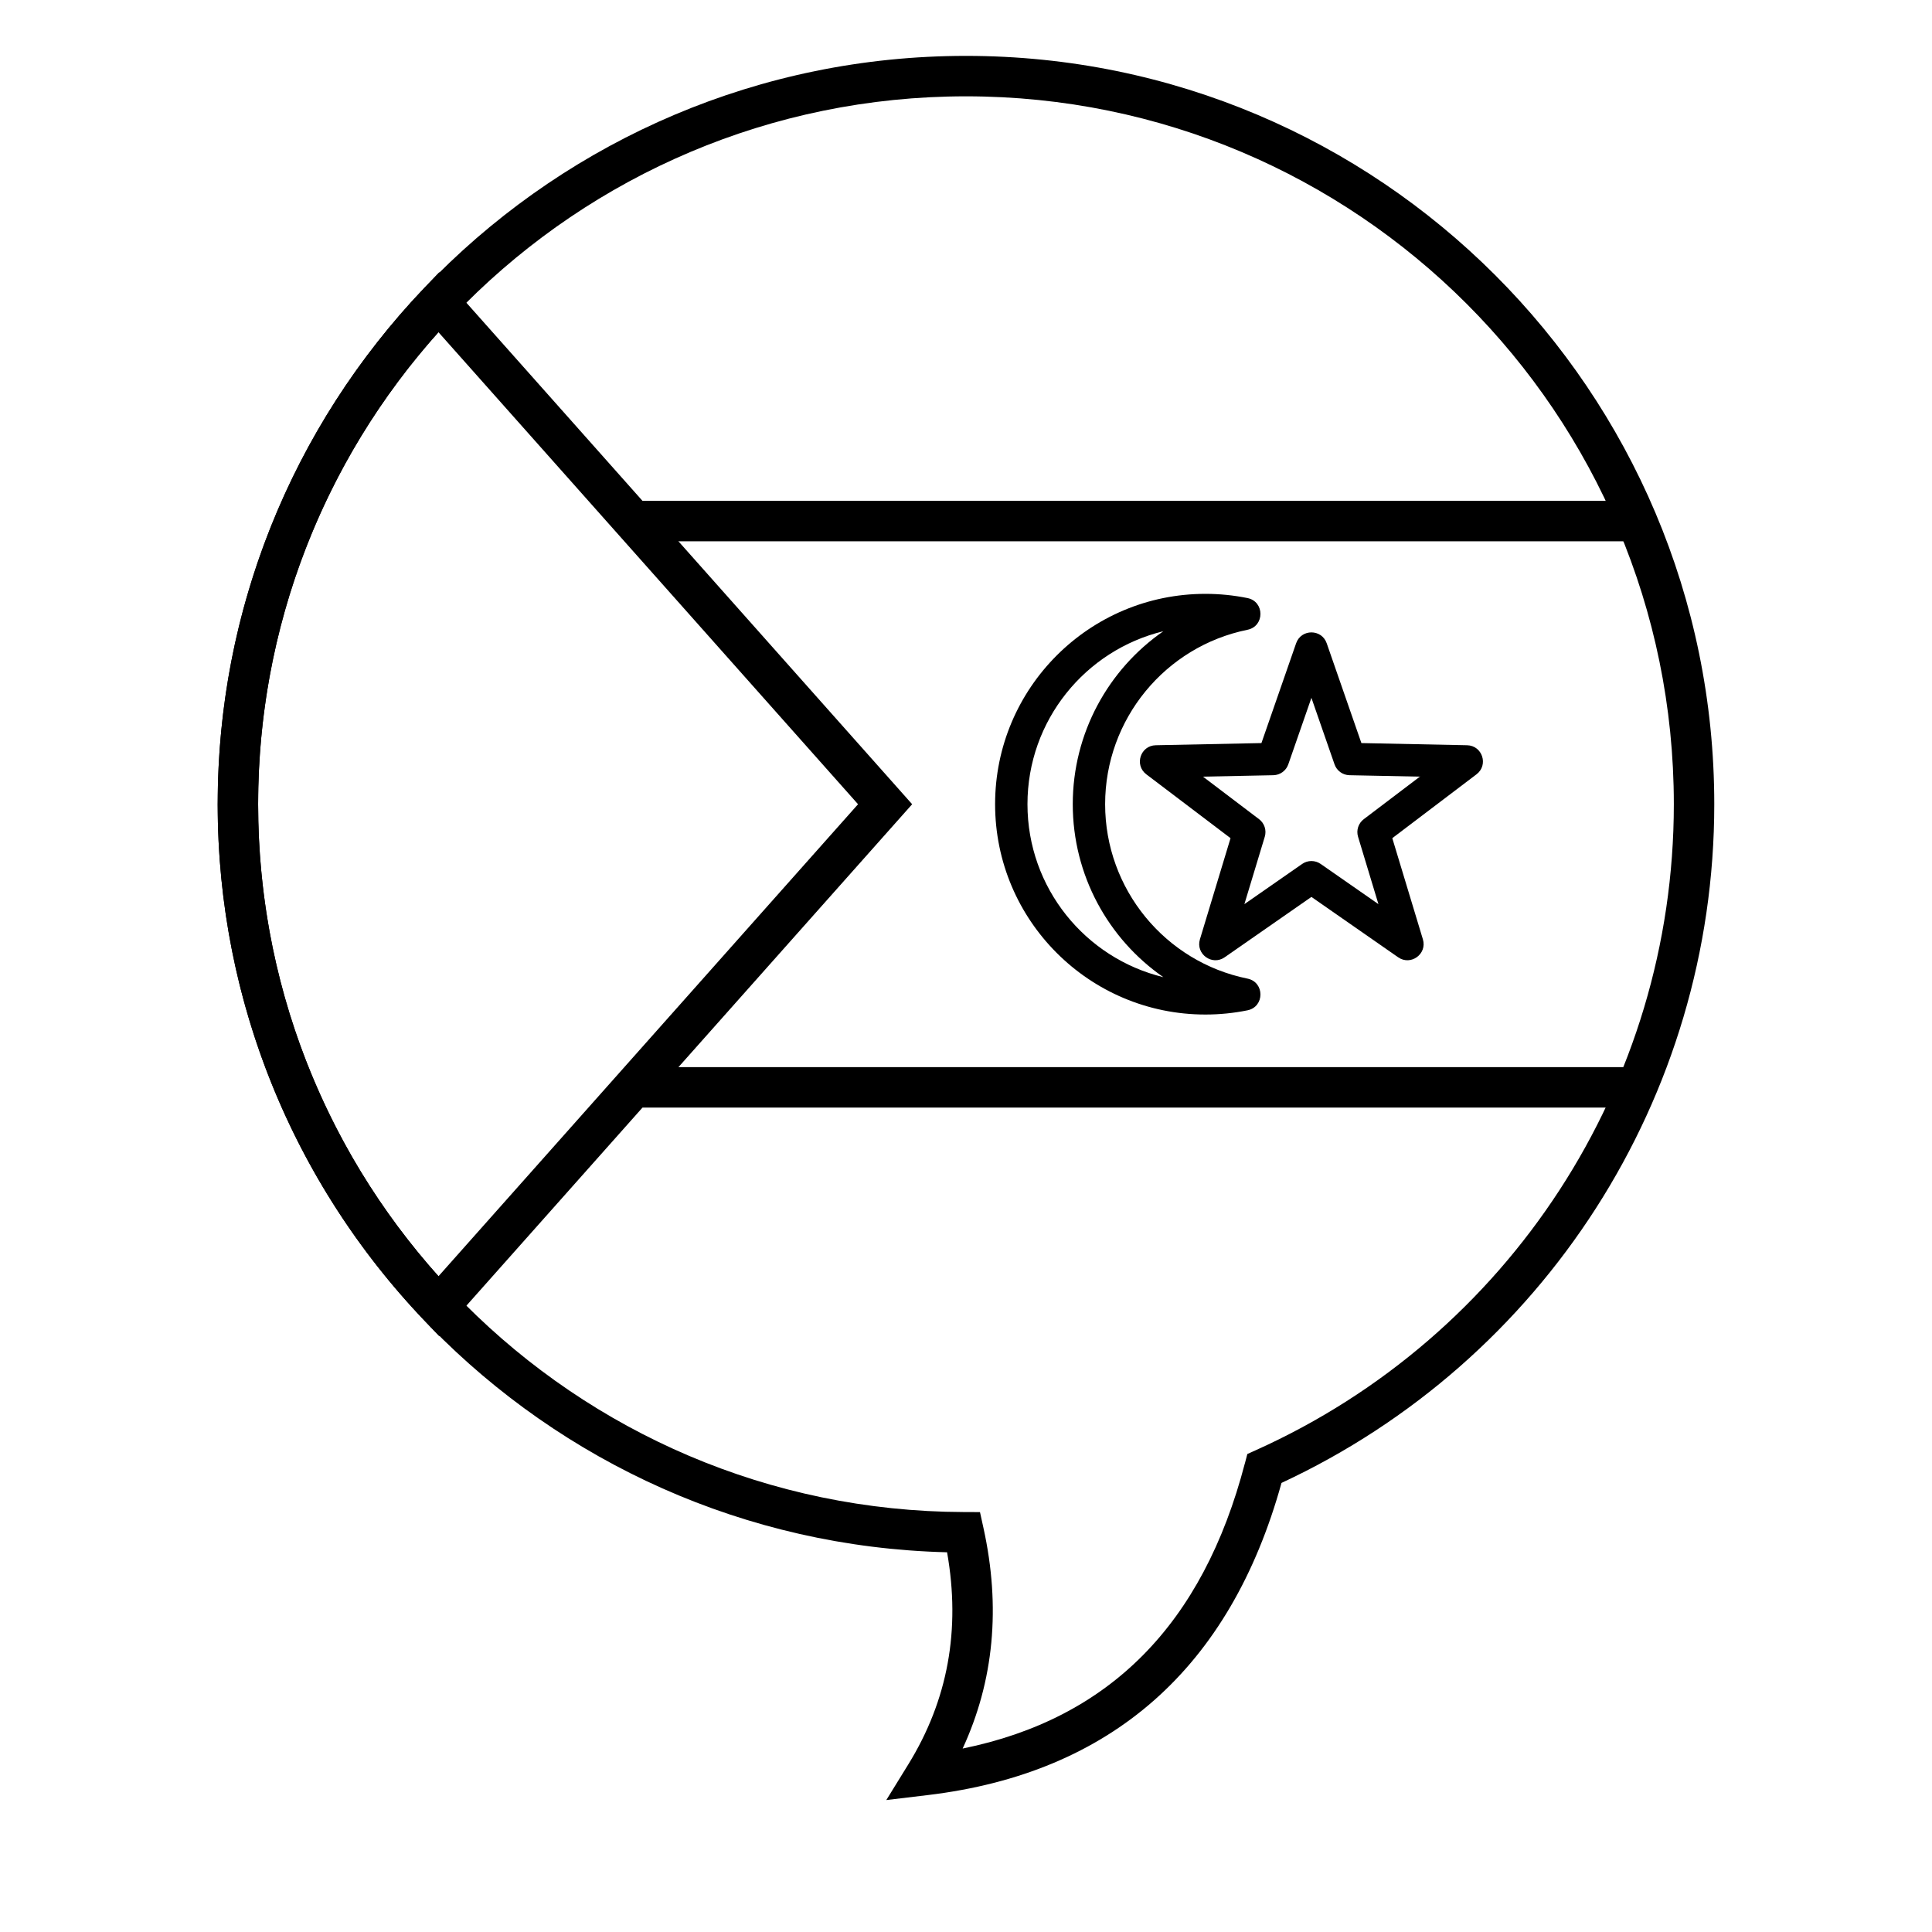 <?xml version="1.0" encoding="UTF-8"?>
<!-- Uploaded to: ICON Repo, www.svgrepo.com, Generator: ICON Repo Mixer Tools -->
<svg fill="#000000" width="800px" height="800px" version="1.1" viewBox="144 144 512 512" xmlns="http://www.w3.org/2000/svg">
 <g>
  <path d="m416.29 357.12c0 22.203 15.344 40.824 36.008 45.836-14.609-10.133-24.004-27.02-24.004-45.836s9.395-35.703 24.004-45.836c-20.664 5.012-36.008 23.633-36.008 45.836zm58.309-46.223c-21.809 4.426-37.727 23.691-37.727 46.223s15.918 41.797 37.727 46.223c4.578 0.93 4.578 7.473 0 8.402-3.644 0.738-7.371 1.117-11.145 1.117-30.785 0-55.742-24.957-55.742-55.742s24.957-55.742 55.742-55.742c3.773 0 7.5 0.379 11.145 1.117 4.578 0.93 4.578 7.473 0 8.402z"/>
  <path d="m489.09 372.95c1.473-1.023 3.426-1.023 4.898 0l15.312 10.656-5.402-17.859c-0.52-1.715 0.086-3.574 1.516-4.656l14.867-11.273-18.656-0.379c-1.793-0.039-3.371-1.188-3.961-2.879l-6.125-17.625-6.129 17.625c-0.586 1.691-2.168 2.84-3.961 2.879l-18.652 0.379 14.867 11.273c1.43 1.082 2.031 2.941 1.512 4.656l-5.402 17.859zm-20.543 24.742c-3.336 2.32-7.731-0.871-6.555-4.762l8.113-26.809-22.32-16.922c-3.238-2.457-1.562-7.621 2.504-7.703l28.004-0.574 9.195-26.453c1.336-3.84 6.766-3.84 8.102 0l9.195 26.453 28.004 0.574c4.062 0.082 5.742 5.246 2.5 7.703l-22.316 16.922 8.109 26.809c1.176 3.891-3.215 7.082-6.555 4.762l-22.988-16z"/>
  <path d="m260.2 232.04c-30.547 34.105-47.789 78.234-47.789 125.09 0 46.852 17.242 90.98 47.789 125.09l111.19-125.09zm125.53 125.09-125.32 140.98-4.016-4.215c-34.895-36.629-54.707-85.148-54.707-136.77 0-51.617 19.812-100.14 54.707-136.77l4.016-4.215z"/>
  <path d="m314.24 287.45v-10.719h262.62v10.719z"/>
  <path d="m314.24 437.52v-10.719h262.62v10.719z"/>
  <path d="m201.69 357.12c0-109.52 88.785-198.31 198.31-198.31 109.52 0 198.3 88.785 198.3 198.31 0 77.938-45.375 147.6-114.69 179.87-13.598 49.047-45.078 76.891-93.699 82.719l-11.031 1.324 5.832-9.457c10.48-17.004 13.906-35.656 10.273-56.207-107.23-2.656-193.3-90.422-193.3-198.25zm272.22 174.69 0.648-2.481 2.336-1.051c66.809-30.066 110.69-96.609 110.69-171.16 0-103.6-83.984-187.59-187.59-187.59-103.61 0-187.59 83.988-187.59 187.59 0 103.39 83.652 187.28 187.01 187.59l4.293 0.016 0.922 4.195c4.617 20.977 2.777 40.527-5.516 58.465 38.91-7.922 63.637-32.895 74.789-75.574z"/>
 </g>
</svg>